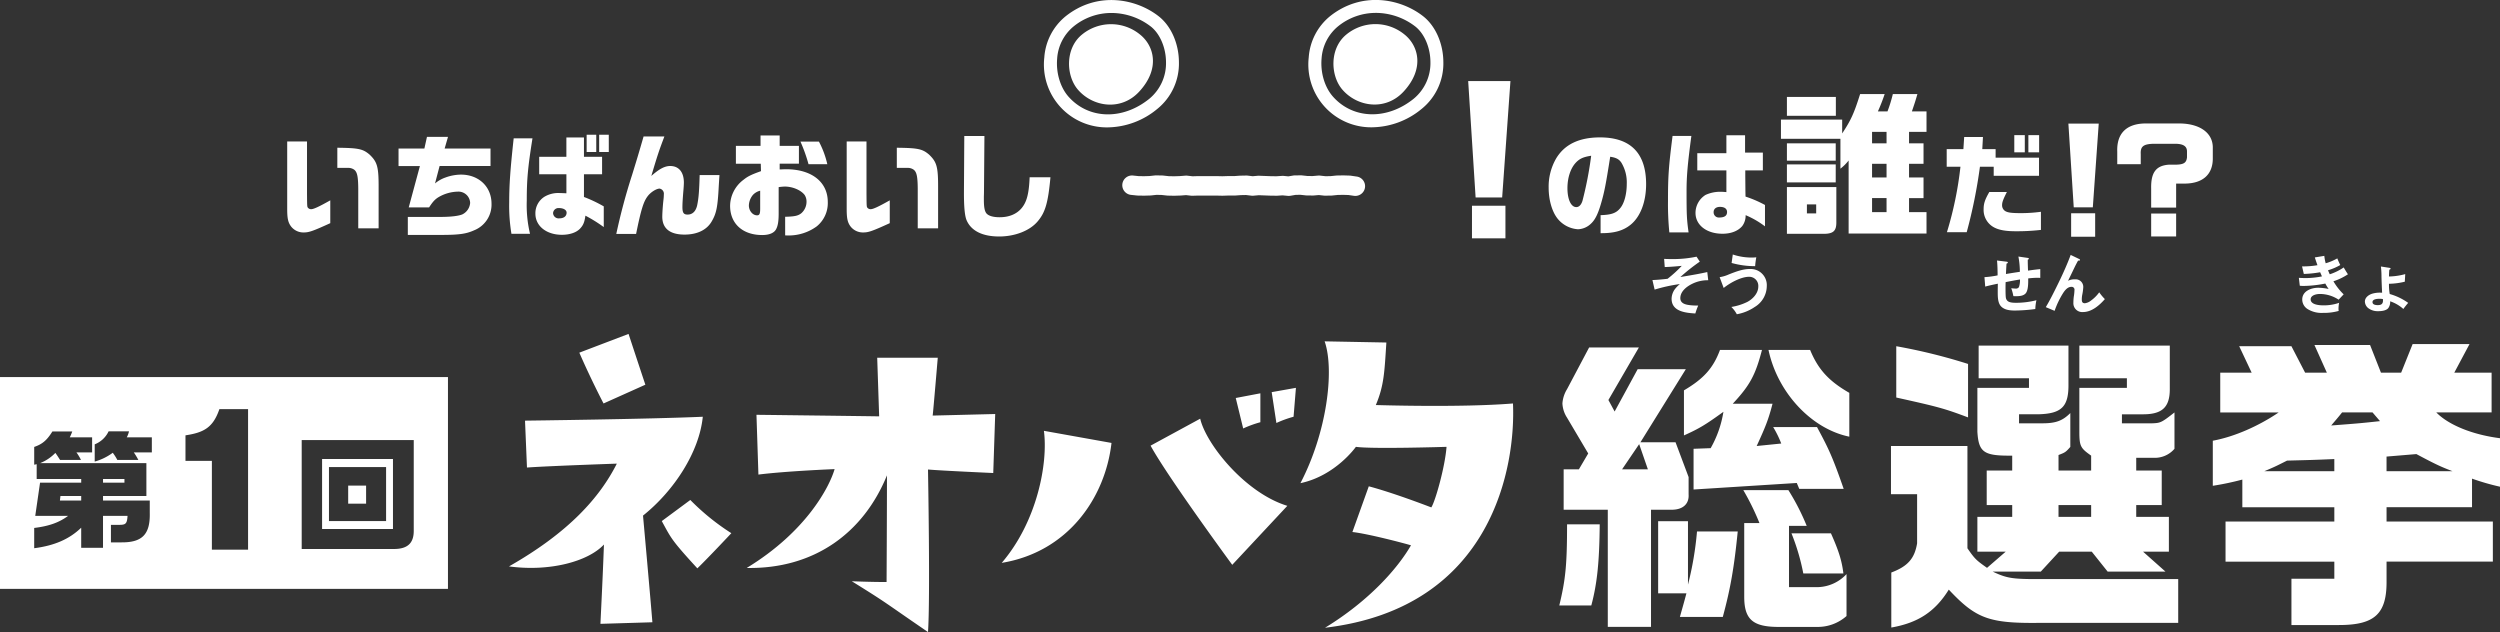 <svg id="logo.svg" xmlns="http://www.w3.org/2000/svg" width="930.185" height="235.156" viewBox="0 0 930.185 235.156">
  <rect x="0" y="0" width="930.185" height="235.156" fill="#333333" stroke="none"/>
  <defs>
    <style>
      .cls-1 {
        fill: #fff;
        fill-rule: evenodd;
      }
    </style>
  </defs>
  <path id="logo" class="cls-1" d="M1096.62,80.006l-3.08,43.3h-9.88l-2.76-43.3h15.72Zm-1.86,46.384v12.125h-12.45V126.39h12.45Zm220.75-30.554-2.2,31.151h-7.1l-1.99-31.151h11.29Zm-1.33,33.349v8.732h-8.94v-8.732h8.94Zm30.13-2.094h-9.29v-7c-0.15-6.128,1.84-8.733,6.84-8.989h2.71c2.65-.1,3.57-0.765,3.78-2.707V106.2c0-1.94-1.38-2.861-4.45-2.861h-7.76c-3.98.051-5.16,0.971-5,3.831v3.779h-8.74v-4.7c-0.25-6.691,3.37-10.367,10.37-10.469h12.26c7.81-.1,12.82,3.32,12.92,8.783v4.5c-0.1,5.72-3.73,8.988-10.27,9.09h-3.37v8.938Zm-9.29,2.2h9.29v8.528h-9.29v-8.528Zm-296.1-6.551a3.743,3.743,0,0,1-.52-0.037l-2.06-.3-1.97-.06-2.01.036-2.1.216c-0.11.01-.22,0.017-0.32,0.018l-2.26.032c-0.15,0-.29-0.006-0.44-0.021l-1.9-.208-1.9.162c-0.12.011-.24,0.013-0.36,0.013l-2.25-.029c-0.12,0-.23-0.008-0.35-0.021l-2.02-.22-1.74.025-1.98.339a3.525,3.525,0,0,1-.96.035l-1.95-.188-1.94.128c-0.09.006-.18,0.007-0.28,0.007l-2.24-.024-4.37-.163-2.02.18a3.484,3.484,0,0,1-.75-0.012l-2-.242-1.9.038-2.151.155c-0.093.006-.187,0.006-0.278,0.009l-2.176-.011-2.177.07h-0.2l-2.248-.052-2.154.006-4.434-.01-2.182.069a3.738,3.738,0,0,1-.52-0.021l-1.9-.214-1.9.148c-0.057,0-.113.008-0.169,0.009l-2.247.071c-0.061,0-.124,0-0.187,0l-2.243-.045c-0.107,0-.214-0.01-0.321-0.022l-2.076-.227-1.845-.034-2.009.217c-0.094.01-.189,0.016-0.284,0.019l-2.235.064h-0.161L958,122.609c-0.107,0-.215-0.008-0.321-0.019l-2.237-.235a3.618,3.618,0,0,1,.757-7.2l2.076,0.217,1.994,0.032,2.013-.058,2.094-.225c0.15-.016.3-0.019,0.453-0.021l2.238,0.041a3.263,3.263,0,0,1,.328.021l2.081,0.229,1.989,0.04,2.07-.065,2.159-.168a3.572,3.572,0,0,1,.686.012l1.982,0.224,1.98-.064,0.114,0,6.721,0,2.24,0.052,2.145-.069,0.135,0,2.1,0.012,2.106-.152c0.062-.005.126-0.008,0.188-0.009l2.247-.045a3.753,3.753,0,0,1,.507.026l1.87,0.226,1.87-.166a3.534,3.534,0,0,1,.46-0.012l4.49,0.17,2.01,0.02,2.11-.137a3.421,3.421,0,0,1,.58.009l1.76,0.169,1.77-.3a3.544,3.544,0,0,1,.56-0.051l2.25-.032c0.15,0,.29,0,0.44.02l2.07,0.226,1.91,0.024,2.07-.177a3.56,3.56,0,0,1,.7.008l2.03,0.222,1.88-.026,2.09-.215q0.15-.015.3-0.018l2.26-.041c0.06,0,.12,0,0.18,0l2.26,0.069a3.75,3.75,0,0,1,.41.036l2.26,0.328A3.618,3.618,0,0,1,1038.92,122.736ZM937.2,62.711c-6.383,5.205-5.939,15.38-1.492,20.514,5.593,6.46,16.03,7.98,22.737.76,7.966-8.565,5.591-17.094.375-21.274A17.042,17.042,0,0,0,937.2,62.711Zm9.636,34.529a23.385,23.385,0,0,1-23.653-26,21.669,21.669,0,0,1,7.878-15.291c11.828-9.467,26.292-6.644,34.724-.012,4.573,3.595,7.442,10.1,7.488,16.966a21.714,21.714,0,0,1-8.011,17.436A29.465,29.465,0,0,1,946.836,97.24Zm1.321-42.569a22.262,22.262,0,0,0-14.1,5.03h0a16.915,16.915,0,0,0-6.092,11.957c-0.457,5.259,1.154,10.673,4.205,14.13,7.494,8.494,20.141,8.837,30.072.818a17.149,17.149,0,0,0,6.226-13.669c-0.036-5.361-2.256-10.551-5.655-13.223A24.121,24.121,0,0,0,948.157,54.67Zm87.423,8.011c-6.38,5.205-5.94,15.38-1.49,20.514,5.59,6.461,16.03,7.98,22.74.76,7.96-8.565,5.59-17.095.37-21.274A17.041,17.041,0,0,0,1035.58,62.681Zm9.64,34.529a23.374,23.374,0,0,1-23.65-26,21.688,21.688,0,0,1,7.87-15.292c11.83-9.467,26.3-6.643,34.73-.012,4.57,3.595,7.44,10.1,7.49,16.966a21.742,21.742,0,0,1-8.01,17.436A29.494,29.494,0,0,1,1045.22,97.21Zm1.32-42.569a22.272,22.272,0,0,0-14.1,5.03h0a16.937,16.937,0,0,0-6.09,11.957c-0.46,5.259,1.16,10.673,4.21,14.13,7.49,8.493,20.14,8.836,30.07.817a17.164,17.164,0,0,0,6.22-13.668c-0.03-5.361-2.25-10.551-5.65-13.223A24.133,24.133,0,0,0,1046.54,54.64ZM648.854,102.485V121.76c0.041,5,.041,5,0.374,5.413a1.484,1.484,0,0,0,1.208.5c0.874,0,2.872-.917,7.077-3.289v8.493c-6.37,2.914-7.91,3.455-9.783,3.455a5.8,5.8,0,0,1-4.789-2.206c-1.124-1.5-1.457-2.956-1.457-6.578V102.485h7.37Zm19.068,32.307V119.97c-0.042-4.371-.375-6-1.416-6.911a3.71,3.71,0,0,0-2.415-.749h-3.955v-7.494c7.952,0.083,9.534.458,11.99,2.539,2.915,2.79,3.414,4.58,3.373,12.657v14.78h-7.577Zm24.605-29.685,0.958-4.329h7.827l-1.249,4.329h17.07v6.5H698.189l-1.706,6.495a12.149,12.149,0,0,1,3.871-2.207,17.093,17.093,0,0,1,5.787-1.082c6.62,0,11.366,4.5,11.366,10.825a10.273,10.273,0,0,1-6.5,9.908c-2.955,1.333-5.62,1.707-12.364,1.707H686.365v-6.7h12.283c3.58,0,6.619-.333,8.035-0.957a5.2,5.2,0,0,0,2.872-4.247,4.352,4.352,0,0,0-4.621-4.2,14.8,14.8,0,0,0-6.828,1.873c-1.5.833-2.415,1.791-3.83,4H686.7l4.163-15.4H682.91v-6.5h9.617Zm40.219-3.788c-1.707,10.741-2.124,15.237-2.124,23.231a46.193,46.193,0,0,0,1.208,12.282h-6.911a63.746,63.746,0,0,1-.833-11.782c0-6.412.416-12.324,1.665-23.731h7Zm12.614,13.364H735.244v-6.5H745.36v-7.2H751.9v7.2h6.744v6.5H751.9v8.451a50,50,0,0,1,7.369,3.5v7.7a53.671,53.671,0,0,0-6.828-4.247c-0.333,2.456-.832,3.622-2.04,4.871-1.415,1.457-3.872,2.249-6.7,2.249-5.787,0-9.867-3.29-9.867-7.869a7.229,7.229,0,0,1,3.5-6.37,10.108,10.108,0,0,1,5.663-1.291c0.416,0,1.332.042,2.372,0.083v-7.077Zm-4.954,14.447a2.065,2.065,0,0,0,2.332,1.956c1.665,0,2.706-.791,2.706-2.123,0-1-1.166-1.707-2.873-1.707A2.024,2.024,0,0,0,740.406,129.13Zm16.071-29.143V106.4H752.9V99.987h3.581Zm4.662,0V106.4h-3.58V99.987h3.58Zm20.693,0.624c-2.04,5.412-2.415,6.495-4.871,14.7,2.956-2.623,5-3.7,7.036-3.7,3.206,0,5.079,2.29,5.079,6.162,0,0.583-.083,2.082-0.208,3.331-0.208,2.539-.333,4.454-0.333,5.745,0,2.165.458,2.831,1.915,2.831,1.832,0,3.081-1.207,3.581-3.5,0.541-2.623.749-5.2,0.915-11.2h7.369c-0.124,1.791-.208,3.331-0.249,3.914-0.417,8.076-.875,10.367-2.706,13.447s-5.371,4.788-10.034,4.788c-5.454,0-8.285-2.29-8.285-6.661,0-1.249.208-4.455,0.458-6.412a18.223,18.223,0,0,0,.124-1.873,1.935,1.935,0,0,0-1.581-2.165c-1.166,0-3.248,1.291-4.372,2.748-1.582,2-2.5,4.913-4.371,14.114H763.93a224.517,224.517,0,0,1,5.912-22.066c2-6.5,2.248-7.286,4.246-14.2h7.744Zm26.6,10.159v-6.662H817.6v-3.872h7.12v3.872h7.161v6.62h-7.161v2.165c1.04-.042,1.915-0.083,2.373-0.083,9.534,0,15.529,4.746,15.529,12.2a11.159,11.159,0,0,1-4.08,9.035,17.636,17.636,0,0,1-10.45,3.413c-0.375,0-.749,0-1.332-0.041V130.5c3.58-.083,4.871-0.374,6.078-1.373a5.693,5.693,0,0,0,1.874-4.247,4.547,4.547,0,0,0-.708-2.5c-1.416-1.832-4.5-3.123-7.411-3.123a22.119,22.119,0,0,0-2.248.209V129.3c0,2.873-.291,4.58-0.957,5.829-0.75,1.415-2.582,2.165-5.163,2.165-7.286,0-11.949-4.247-11.949-10.866a12.292,12.292,0,0,1,5-9.7c1.541-1.249,2.79-1.873,6.495-3.206l-0.083-2.747h-9.243Zm9.035,10.033a5.333,5.333,0,0,0-2.748,1.624,6.459,6.459,0,0,0-1.457,3.872c0,1.956,1.415,3.663,3.039,3.663,0.916,0,1.166-.541,1.166-2.5V120.8Zm21.857-18.277a33.81,33.81,0,0,1,3.122,8.41h-6.994a58.508,58.508,0,0,0-3-8.41h6.87Zm17.7-.041V121.76c0.042,5,.042,5,0.375,5.413a1.48,1.48,0,0,0,1.207.5c0.874,0,2.873-.917,7.077-3.289v8.493c-6.369,2.914-7.91,3.455-9.783,3.455a5.8,5.8,0,0,1-4.788-2.206c-1.124-1.5-1.457-2.956-1.457-6.578V102.485h7.369Zm19.068,32.307V119.97c-0.042-4.371-.375-6-1.416-6.911a3.705,3.705,0,0,0-2.414-.749h-3.956v-7.494c7.952,0.083,9.534.458,11.991,2.539,2.914,2.79,3.414,4.58,3.372,12.657v14.78h-7.577Zm24.814-34.348-0.167,21.108-0.041,1.5v1c0,2.706.249,4.2,0.874,5.08,0.749,1,2.5,1.54,5,1.54,3.5,0,6.328-1.166,8.2-3.414,1.915-2.331,2.706-5.412,2.956-11.449h7.744c-0.875,9.492-1.916,13.115-4.83,16.487-2.914,3.414-8.41,5.537-14.239,5.537-6.161,0-10.324-2.04-12.073-5.912-0.749-1.624-1.083-5.2-1.041-11.2l0.125-20.276h7.494ZM1130.16,129.9c3.99-.125,5.82-0.75,7.32-2.623,1.5-1.791,2.42-5.246,2.42-8.993a14.26,14.26,0,0,0-2-7.911c-0.87-1.29-1.92-1.873-4.16-2.206-1.63,10.367-2.17,13.2-3.5,17.694-1.12,3.789-2.21,5.912-3.75,7.286a7.292,7.292,0,0,1-4.74,2,10.628,10.628,0,0,1-7.75-4.163c-1.95-2.581-3.16-6.828-3.16-11.283a20.941,20.941,0,0,1,2.79-10.907c3.16-5.247,8.57-7.827,16.32-7.827,11.36,0,17.15,5.869,17.15,17.4,0,6.578-2.12,12.115-5.74,15.071-2.71,2.207-6,3.164-10.83,3.164h-0.37v-6.7Zm-9.29-19.443c-1.91,2.082-3.04,5.578-3.04,9.408,0,4.164,1.33,7.037,3.29,7.037,1,0,1.79-.791,2.29-2.29a135.784,135.784,0,0,0,3.25-16.82C1123.74,108.245,1122.33,108.87,1120.87,110.452Zm43.07-10.034c-1.38,10.283-1.79,15.03-1.79,20.525,0,8.91.08,10.534,0.75,15.363h-7.16a107,107,0,0,1-.5-11.616c0-9.367.25-12.823,1.7-24.272h7Zm13.03,12.823h-10.83v-6.412h10.83v-6.661h6.95v6.453h6.62v6.62H1184v2.207l0.05,5.453,0.04,2.082a42.574,42.574,0,0,1,7.24,3.123v7.952a33.258,33.258,0,0,0-7.2-4.163,6.5,6.5,0,0,1-1.25,4.038c-1.54,1.832-4.12,2.873-7.37,2.873-5.87,0-10.03-3.207-10.03-7.744a7.9,7.9,0,0,1,3.74-6.7,13.043,13.043,0,0,1,5.67-1.166c0.45,0,1.16.042,2.08,0.125v-8.077Zm-4.75,15.529a1.927,1.927,0,0,0,2.08,2c1.96,0,2.92-.665,2.92-2.039,0-1.208-.96-1.916-2.62-1.916C1173.14,126.813,1172.22,127.563,1172.22,128.77Zm47.83-34.435v5.153c3.22-4.861,4.39-7.378,6.67-14.639h9.14a69.153,69.153,0,0,1-2.52,6.442h3.57a52.47,52.47,0,0,0,1.99-6.442h9.14c-0.88,3.045-1.06,3.514-2.05,6.442h5.44V98.9h-6.5v4.274h5.39v7.613h-5.39v5.094h5.39v7.671h-5.39v5.212h6.5v7.963h-28.98V109.56a16.812,16.812,0,0,1-3.05,3.045V101.479h-22.13V94.335h22.78ZM1217.7,85.9v7.026h-18.21V85.9h18.21Zm-0.05,17.274v6.441h-18.16v-6.441h18.16Zm-18.16,7.846h18.16V117.7h-18.16v-6.676Zm18.39,8.433v13.175c0,3.1-1.11,4.158-4.51,4.216h-13.88V119.456h18.39Zm-7.5,9.779V125.9h-3.45v3.338h3.45Zm26.18-26.058V98.9h-5.39v4.274h5.39Zm0,12.707V110.79h-5.39v5.094h5.39Zm0,12.883v-5.212h-5.39v5.212h5.39Zm22.38-23.436h6.21l0.29-4.5h6.99l-0.25,4.5h4.96V108.5h16.15v6.745h-16.86v-3.373h-5.12a187.857,187.857,0,0,1-4.92,24.356h-7.36a132.546,132.546,0,0,0,5.03-24.356h-5.12v-6.536Zm22.4,15.945c-1.42,2.79-1.79,3.872-1.79,4.872a2.526,2.526,0,0,0,1.42,2.372c0.95,0.458,2.33.625,5.53,0.625a53.614,53.614,0,0,0,7.5-.5v6.744a77.449,77.449,0,0,1-9.33.5c-3.66,0-6.08-.417-7.91-1.333a7.347,7.347,0,0,1-4.08-6.911c0-2.082.5-3.539,2.12-6.37h6.54Zm6.66-21.149v6.411h-3.91v-6.411H1288Zm5.33,0v6.411h-4v-6.411h4ZM773.875,241.686s2.617,28.931,3.489,39.689l-19.336.581c0.727-14.828,1.018-21.661,1.309-29.512-5.961,6.4-20.353,10.177-35.328,8.142,22.244-12.649,33.728-25.588,40.125-38.236,0,0-25.587.873-33.437,1.454l-0.727-17.445s46.667-.582,66.148-1.454C794.81,217.989,785.505,232.382,773.875,241.686Zm-23.7-60.624,18.317-6.978s3.781,11.485,6.252,18.9l-15.556,6.979S754.539,191.093,750.178,181.062Zm43.915,80.25c-9.741-10.612-9.741-11.194-13.23-17.591l10.613-7.85a86.494,86.494,0,0,0,15.265,12.357S798.163,257.387,794.093,261.312Zm51.071-36.926s-18.027.726-28.349,2.035l-0.727-22.243s36.636,0.436,45.65.581l-0.727-21.807h22.534s-1.6,19.045-1.89,21.517l23.26-.582-0.726,21.952s-19.482-.872-24.279-1.308c0,0,.873,48.266,0,60.478-17.009-11.63-14.538-10.322-28.349-18.9,0,0,6.833.291,12.939,0.291,0,0,.145-27.477.145-39.689-8.723,21.371-27.041,34.891-52.191,34.455C834.7,247.647,843.274,230.928,845.164,224.386Zm62.173,34.891c13.23-15.41,17.3-37.217,15.7-49.139l25.151,4.507C945.863,235,932.052,255.206,907.337,259.277Zm106.273-21.226L993.11,260s-24.134-32.856-30.385-44.341l18.464-10.031C983.369,215.082,997.907,233.254,1013.61,238.051Zm-16.429-28.785-2.763-11.34,9.162-1.744V206.94A41.4,41.4,0,0,0,997.181,209.266Zm10.609-13.52,9.02-1.6-0.88,10.758a41.1,41.1,0,0,0-6.39,2.326Zm10.69,33.874c9.74-18.609,12.79-41.87,9.01-52.774l22.97,0.436c-0.72,11.195-.87,15.992-3.92,23.261,0,0,31.4,1.018,51.03-.581,1.01,22.679-7.13,76.034-69.93,83.448,16.43-10.031,27.04-22.1,31.98-30.675-2.91-.872-16.28-4.362-21.8-4.943l6.1-17.009c8.72,2.325,20.21,6.687,23.26,7.85,1.46-2.181,5.09-14.974,5.67-22.534,0,0-27.48.872-33.73,0C1039.12,216.1,1031.56,226.857,1018.48,229.62Zm96.32,45.5c2.31-9.6,2.89-14.92,2.89-30.186h12.15c-0.12,13.879-.93,21.975-3.13,30.186H1114.8Zm29.61-95.994-11.34,19.546,2.32,4.28,8.56-15.73h17.92L1144.99,214.4h13.06l4.86,12.953v6.477c0.23,3.47-2.08,5.551-5.9,5.668h-8.09v43.6h-16.08V239.5h-16.42V224.464h5.67l3.47-5.9-7.87-13.3a10.573,10.573,0,0,1-1.73-5.319,11.694,11.694,0,0,1,1.73-5.321l8.21-15.5h18.51Zm3.35,45.337-3.24-9.368-6.36,9.368h9.6Zm14.92,19.315v23.593a121.568,121.568,0,0,0,3.36-19.776h15.15c-1.28,12.952-2.66,21.163-5.56,31.8h-15.96c1.16-4.164,1.39-4.857,2.43-8.789h-10.52V243.779h11.1Zm27.53-63.727c-2.43,9.369-4.51,13.185-10.87,20.009h14.8c-1.5,5.782-2.54,8.443-5.9,15.729l9.14-.925a37.708,37.708,0,0,0-3.01-6.13h16.31c4.51,8.327,5.9,11.45,9.94,23.015h-16.53l-0.93-2.2-38.4,2.428v-15.15l6.36-.232a40.115,40.115,0,0,0,4.75-13.531c-6.71,4.857-9.02,6.245-14.69,8.79v-16.77c7.28-4.28,10.87-8.212,13.41-15.036h15.62Zm-0.93,64.421a92.718,92.718,0,0,0-6.01-12.26h16.77a85.042,85.042,0,0,1,6.82,13.3h-6.59V268.3h10.87a15.076,15.076,0,0,0,10.53-4.857v15.613a16.142,16.142,0,0,1-10.99,4.048h-14.81c-9.13-.115-12.26-2.892-12.26-11.219V244.473h5.67Zm18.85-64.421c3.01,7.287,6.94,11.567,14.58,15.961V212.32c-14.11-2.892-26.72-16.422-30.07-32.268h15.49Zm7.75,68.237c2.89,6.477,4.05,10.178,4.63,14.92h-14.92a80.788,80.788,0,0,0-4.4-14.92h14.69Zm50.78-32.5v38.05c2.78,4.048,3.36,4.512,7.29,7.286l6.94-6.013h-10.53V242.159h12.96v-4.395h-9.49V224.927h9.49v-5.552c-10.53.116-12.49-1.156-12.96-8.905V194.162h19.2v-3.585h-18.73V178.433h33.42v14.226c0.12,8.559-2.54,11.219-11.68,11.334h-6.71v3.355h8.67c4.98,0,7.52-.925,10.41-3.817v12.606c-1.73,1.967-1.96,2.082-4.39,3.007v5.783h12.14v-5.552c-3.93-2.776-4.39-3.47-4.39-8.905V194.162h17.69v-3.585H1308.3V178.433h33.65v16.192c0,6.824-2.89,9.484-10.41,9.368h-7.4v3.355h11.22c3.12-.116,3.47-0.232,8.33-4.048v13.531a9.606,9.606,0,0,1-7.63,3.354h-6.6v4.742h9.49v12.837h-9.49v4.395h12.15v12.954h-9.6l8.32,7.4h-21.51l-5.9-7.4h-12.14l-6.82,7.4h-17.93c4.63,2.2,6.82,2.659,13.3,2.775h55.75V281.6h-51.59c-18.85.231-23.7-1.62-33.77-12.375-5.09,8.212-11.45,12.375-21.39,14.109v-20.47c6.13-2.314,8.67-5.205,9.6-10.872V233.717h-9.72V215.79h28.45Zm0.23-10.64c-8.9-3.355-11.1-3.932-26.71-7.4V178.665a208.95,208.95,0,0,1,26.71,6.592V205.15Zm45.8,37.009v-4.395h-12.14v4.395h12.14Zm48.03-53.663h11.69l-4.63-9.831h19.43l5.09,9.831h8.09l-4.62-10.294h20.7l4.05,10.294h7.52l4.27-10.641h21.17l-5.67,10.641h13.88v14.8H1441.1c4.63,4.741,13.65,8.327,23.71,9.6v18.043a88.427,88.427,0,0,1-10.41-3.008v10.641h-31.8v5.32h39.55v14.92H1422.6v7.171c0.11,12.259-4.4,16.422-17.7,16.422h-17.69V265.174h15.96v-6.36h-40.48v-14.92h40.48v-5.32h-34.23V228.28a103.944,103.944,0,0,1-10.99,2.314V213.825c8.09-1.5,17-5.437,24.52-10.525h-21.75V188.5Zm42.45,36.663v-4.512c-7.98.347-8.79,0.347-17.58,0.579-3.7,1.85-4.28,2.2-8.44,3.933h26.02Zm2.89-21.859c-1.85,2.312-2.2,2.659-4.05,4.857,10.76-.809,11.68-0.925,18.16-1.619l-2.78-3.238h-11.33Zm41.06,21.859c-4.51-1.736-6.25-2.545-13.42-6.362l-5.55.463-5.55.462v5.437h24.52ZM701.3,268.957H534.619V190.136H701.3v78.821ZM613.459,221.32h-9.822v-9.5c6.9-1.041,10.278-2.927,12.62-9.758h10.668v52.3H613.459V221.32ZM547.74,241.788l1.788-12.367h15.313v-1.352h-16.57v-5.508l-0.917.193v-6.618c3.092-1.063,4.734-2.512,6.763-5.749h7.391a19.743,19.743,0,0,1-.918,2.175H568.9v5.6h-5.845a17.836,17.836,0,0,1,1.691,2.8h-7.778c-0.87-1.352-1.014-1.594-1.739-2.609a16.2,16.2,0,0,1-5.7,3.817h39.564V234.4H572.957v1.691h17.391v4.589c0.193,7.923-2.753,11.014-10.483,10.966H575.9v-6.522h3.14c2.416,0,2.85-.483,3.044-3.333h-9.131v11.884h-8.116v-7.488c-4.4,4.251-9.951,6.667-17.487,7.633V246.28c5.458-.675,9.227-1.98,12.608-4.492H547.74Zm17.1-5.7V234.4h-7.729l-0.193,1.691h7.922Zm17.778-25.749a8.317,8.317,0,0,1-.821,2.223h9.323v5.6h-6.715a24.926,24.926,0,0,1,1.691,2.8h-7.826a18.17,18.17,0,0,0-1.691-2.657,20.661,20.661,0,0,1-6.715,3.285V215.17a9.59,9.59,0,0,0,5.169-4.831h7.585Zm-1.691,19.082v-1.352h-7.971v1.352h7.971Zm107.641-15.845v33.815c0,4.686-2.464,6.812-7.681,6.716H646.879V213.576h41.69Zm-7.729,33.091V220.629H654.464v26.038H680.84Zm-23.816-23.043h21.255v20.1H657.024v-20.1Zm13.816,13.623v-6.715h-6.667v6.715h6.667ZM1285.62,145.3l3.39,0.491c0.31,0.046.49,0.093,0.49,0.3,0,0.187-.11.28-0.4,0.374v0.514c0,0.585.05,2.362,0.1,3.554,1.45-.21,3.27-0.444,4.56-0.561v3.274c-0.24-.024-0.82-0.047-1.12-0.047a32.42,32.42,0,0,0-3.37.234v0.912c0,2.011-.21,3.694-0.87,4.559-0.79,1.006-2.29,1.146-3.55,1.146-0.35,0-.73,0-1.1-0.023a19.049,19.049,0,0,0-.79-2.947,9.845,9.845,0,0,0,1.44.117,1.366,1.366,0,0,0,1.41-.514,7.866,7.866,0,0,0,.4-2.853c-1.76.281-3.58,0.632-5.34,0.983-0.04,1.005-.04,1.566-0.04,2.174,0,0.818,0,2.759.11,3.507a2.061,2.061,0,0,0,.66,1.333c0.75,0.655,2.2.678,3.16,0.678a30.692,30.692,0,0,0,7.57-.958,17.213,17.213,0,0,0-.42,3.273,58.452,58.452,0,0,1-7.58.561c-1.75,0-3.74-.163-5.07-1.449s-1.33-3.625-1.33-5.635c0-.889.02-2.082,0.04-2.9-1.61.327-3.13,0.655-4.7,1.075l-0.28-3.507a34.437,34.437,0,0,0,4.89-.655c0-1.4-.05-4.209-0.23-5.541l3.43,0.421c0.45,0.046.61,0.14,0.61,0.35a0.529,0.529,0,0,1-.49.375c-0.09,1.309-.16,2.595-0.21,3.881,1.66-.281,3.44-0.561,5.17-0.818A30.83,30.83,0,0,0,1285.62,145.3Zm22.56,0.888a0.439,0.439,0,0,1,.35.374,0.315,0.315,0,0,1-.39.257,2.1,2.1,0,0,1-.31-0.023c-0.37.655-.86,1.59-1.26,2.409-1.01,2.1-1.8,3.741-2.48,5.12a5.015,5.015,0,0,1,2.55-.537,2.811,2.811,0,0,1,3.11,2.993,18.293,18.293,0,0,1-.37,2.712,9.015,9.015,0,0,0-.17,1.753c0,0.842.17,1.427,1.15,1.427a4.555,4.555,0,0,0,2.34-1.052,13.212,13.212,0,0,0,2.99-3.017,18.277,18.277,0,0,0,2.1,2.526c-2.01,2.314-4.88,4.816-8.13,4.816a3.285,3.285,0,0,1-3.58-3.507,17.947,17.947,0,0,1,.16-2.291,17.145,17.145,0,0,0,.24-2.339,1.053,1.053,0,0,0-1.13-1.239c-1.35,0-2.29,1.122-2.99,2.151a31.725,31.725,0,0,0-3.27,6.781l-3.28-1.379c1.55-2.572,3.11-5.729,4.59-8.745,1.87-3.812,3.57-7.67,4.67-10.686Zm-138.32,4.887,0.35,3.04a12.9,12.9,0,0,0-5.96,1.333c-2.06,1.005-4.42,2.806-4.42,5.331,0,2.2,2.41,2.5,4.11,2.665,0.85,0.071,1.71.094,2.55,0.094a22.26,22.26,0,0,0-1.07,2.946c-3.6-.233-8.84-0.7-8.84-5.495a6.274,6.274,0,0,1,1.21-3.53,11.562,11.562,0,0,1,1.87-1.918,58.7,58.7,0,0,0-9.39,2.058l-0.82-3.554c1.89-.071,3.76-0.257,5.63-0.468a45.568,45.568,0,0,0,5.29-4.817c-2.01.187-4.35,0.4-6.34,0.445l-0.23-3.04c0.74,0.047,1.73.07,2.59,0.07a42.378,42.378,0,0,0,9.47-.888l1.22,1.847a67.966,67.966,0,0,0-7.23,5.728C1164.48,152.147,1167.19,151.679,1169.86,151.071Zm8.09,0.842c2.69-1.052,5.14-1.988,7.81-1.988a6.007,6.007,0,0,1,6.24,6.36,9.171,9.171,0,0,1-4.47,7.764,17.066,17.066,0,0,1-6.68,2.712,11,11,0,0,0-2.04-2.712,20.864,20.864,0,0,0,5.9-1.848c2.08-1.075,4.13-3.25,4.13-5.729a3.383,3.383,0,0,0-3.43-3.647c-3.02,0-7.14,2.291-9.45,4.162l-1.5-4.022A13.014,13.014,0,0,0,1177.95,151.913Zm8.53-6.243a15.784,15.784,0,0,0,1.62-.094,27.35,27.35,0,0,0-.43,3.3,32.612,32.612,0,0,1-8.76-1.192l0.44-3.157A21.73,21.73,0,0,0,1186.48,145.67Zm209.43-.047,3.53-.584a17.308,17.308,0,0,0,.51,2.759,19.749,19.749,0,0,0,4.33-1.824,26.08,26.08,0,0,0,1.1,2.479,21.353,21.353,0,0,1-4.56,1.941c0.21,0.537.44,1.052,0.65,1.5a20.14,20.14,0,0,0,5.19-2.549c0.4,0.725,1.05,1.777,1.57,2.549a21.827,21.827,0,0,1-5.4,2.6,22.422,22.422,0,0,0,3.81,4.863l-1.87,1.988a12.737,12.737,0,0,0-6.97-2.128c-1.22,0-3.44.421-3.44,2.011,0,1.988,3.21,2.221,4.63,2.221a17.133,17.133,0,0,0,5.96-.935,11.718,11.718,0,0,0-.23,2.2,4.519,4.519,0,0,0,.07.818,20.525,20.525,0,0,1-5.84.725,9.868,9.868,0,0,1-5.69-1.4,4.21,4.21,0,0,1-2.03-3.578c0-3.133,3.32-4.372,5.96-4.372a19.5,19.5,0,0,1,3.86.444,16.36,16.36,0,0,1-1.24-2.011,43.756,43.756,0,0,1-8,.889c-0.51,0-1-.023-1.49-0.07l-0.35-2.946c0.7,0.047,1.61.093,2.43,0.093a30.546,30.546,0,0,0,6.17-.631c-0.19-.4-0.44-0.982-0.68-1.544a40.421,40.421,0,0,1-6.08.632l-0.65-2.806a31.527,31.527,0,0,0,5.73-.444C1396.56,147.611,1396.21,146.582,1395.91,145.623Zm27.87,13.61a22.214,22.214,0,0,1,6.87,3.3,28.434,28.434,0,0,0-1.8,2.268,13.975,13.975,0,0,0-4.91-2.852,3.892,3.892,0,0,1-.73,2.572c-0.81.912-2.47,1.1-3.64,1.1a5.8,5.8,0,0,1-3.67-1.053,3.237,3.237,0,0,1-1.36-2.525c0-1.5,1.4-2.526,2.78-2.946a10.3,10.3,0,0,1,2.95-.374,5.29,5.29,0,0,1,.68.046c-0.07-1.122-.24-5.05-0.24-6.593a30.618,30.618,0,0,0-.21-3.18l2.97,0.467c0.52,0.07.63,0.14,0.63,0.328a0.473,0.473,0,0,1-.46.374c-0.08.678-.12,1.753-0.14,2.549a24.126,24.126,0,0,0,6.05-.889l-0.16,2.829a26.187,26.187,0,0,1-5.89.772A20.749,20.749,0,0,0,1423.78,159.233Zm-3.77,1.776c-0.84,0-2.64.094-2.64,1.239,0,0.983,1.21,1.123,1.96,1.123,1.22,0,1.94-.4,1.94-1.707,0-.117,0-0.187-0.02-0.538A5.546,5.546,0,0,0,1420.01,161.009Z" transform="translate(-534.625 -49.844)"/>
</svg>
